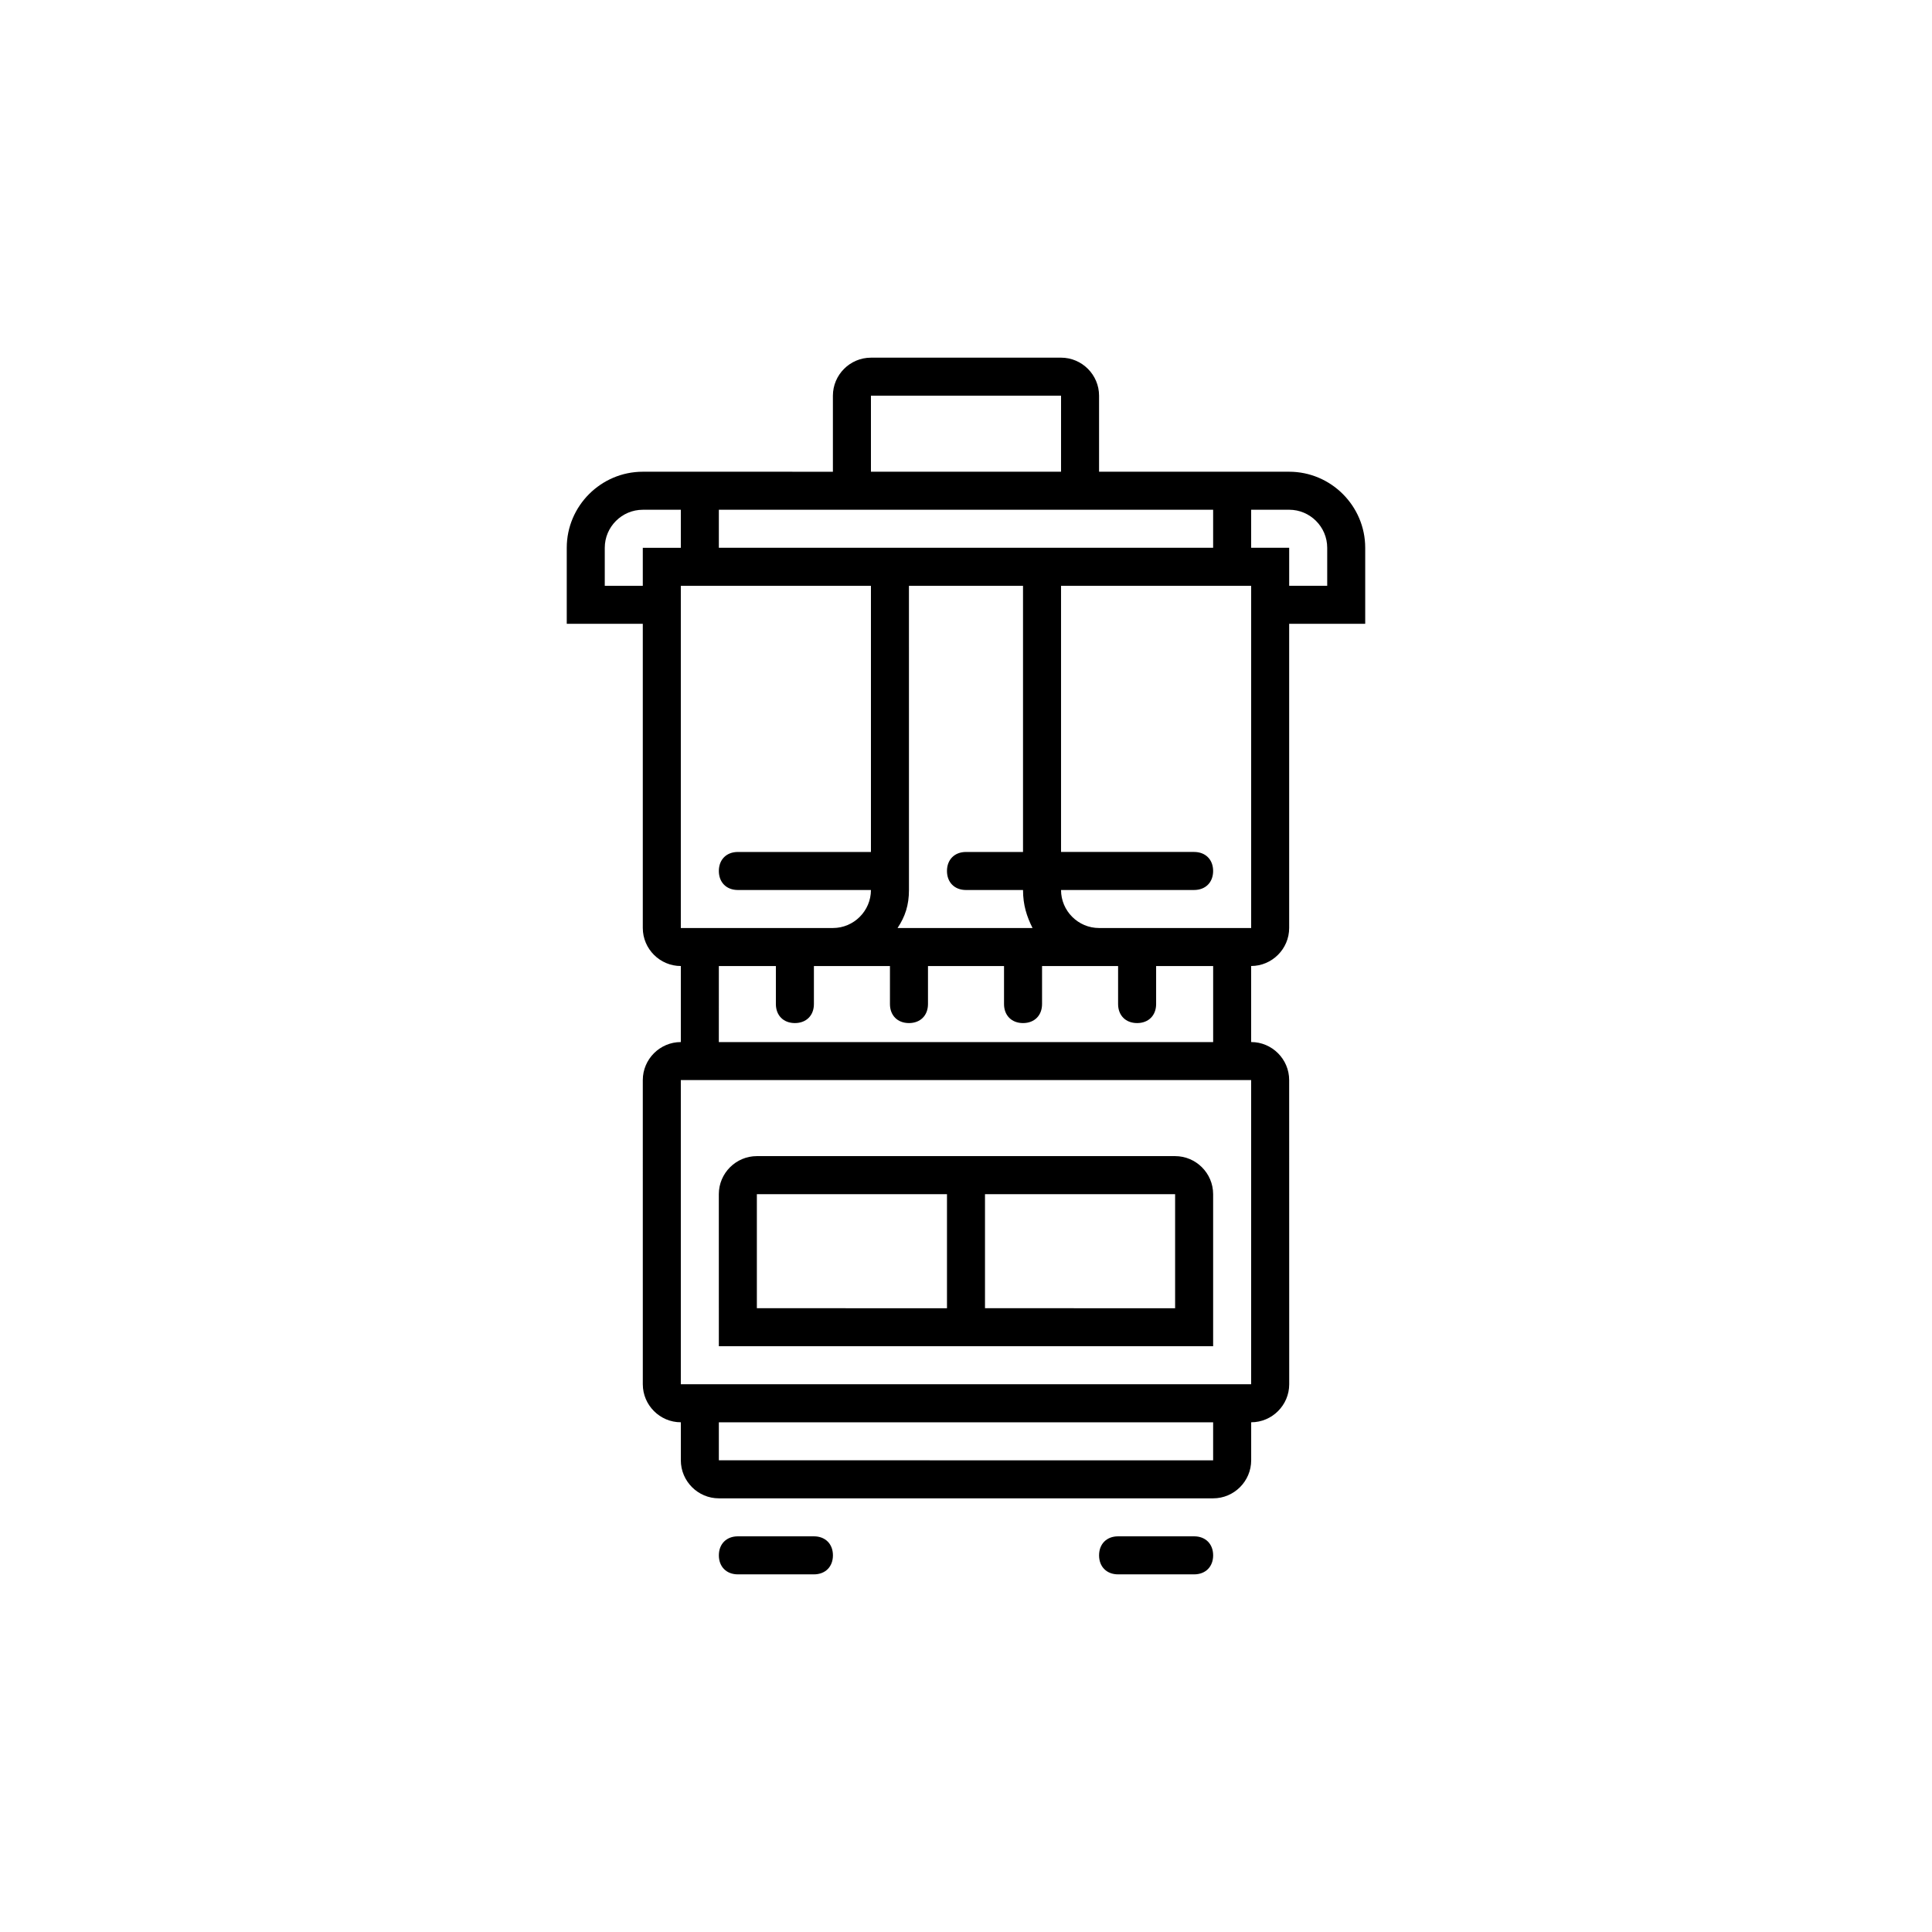 <?xml version="1.0" encoding="UTF-8"?>
<!-- Uploaded to: SVG Repo, www.svgrepo.com, Generator: SVG Repo Mixer Tools -->
<svg fill="#000000" width="800px" height="800px" version="1.1" viewBox="144 144 512 512" xmlns="http://www.w3.org/2000/svg">
 <path d="m314.35 510.84c0 5.543 4.535 10.078 10.078 10.078v10.078c0 5.543 4.535 10.078 10.078 10.078h130.99c5.543 0 10.078-4.535 10.078-10.078v-10.078c5.543 0 10.078-4.535 10.078-10.078l-0.012-80.609c0-5.543-4.535-10.078-10.078-10.078v-20.152c5.543 0 10.078-4.535 10.078-10.078v-80.605h20.152v-20.152c0-11.082-9.07-20.152-20.152-20.152h-50.379v-20.152c0-5.543-4.535-10.078-10.078-10.078l-50.379 0.004c-5.543 0-10.078 4.535-10.078 10.078v20.152l-50.379-0.004c-11.082 0-20.152 9.07-20.152 20.152v20.152h20.152v80.609c0 5.543 4.535 10.078 10.078 10.078v20.152c-5.543 0-10.078 4.535-10.078 10.078zm10.074-80.609h151.14v80.609h-151.14zm10.078 70.535h130.99v-40.305c0-5.543-4.535-10.078-10.078-10.078h-110.84c-5.543 0-10.078 4.535-10.078 10.078zm90.684-201.52h50.383v90.688h-40.305c-5.543 0-10.078-4.535-10.078-10.078h35.266c3.023 0 5.039-2.016 5.039-5.039 0-3.023-2.016-5.039-5.039-5.039h-35.266zm-50.379 80.609c0 5.543-4.535 10.078-10.078 10.078h-40.305v-90.688h50.383v70.535h-35.266c-3.023 0-5.039 2.016-5.039 5.039s2.016 5.039 5.039 5.039zm40.305 0c0 4.031 1.008 7.055 2.519 10.078h-35.77c2.012-3.023 3.023-6.047 3.023-10.078l-0.004-80.609h30.23v70.535h-15.113c-3.023 0-5.039 2.016-5.039 5.039s2.016 5.039 5.039 5.039zm-80.609 20.152h15.113v10.078c0 3.023 2.016 5.039 5.039 5.039s5.039-2.016 5.039-5.039v-10.078h20.152v10.078c0 3.023 2.016 5.039 5.039 5.039 3.023 0 5.039-2.016 5.039-5.039v-10.078h20.152v10.078c0 3.023 2.016 5.039 5.039 5.039 3.023 0 5.039-2.016 5.039-5.039v-10.078h20.152v10.078c0 3.023 2.016 5.039 5.039 5.039 3.023 0 5.039-2.016 5.039-5.039v-10.078h15.113v20.152h-131zm10.074 60.457h50.383v30.23l-50.383-0.004zm60.457 0h50.383v30.23l-50.383-0.004zm-70.531 60.457h130.99v10.078l-130.99-0.004zm0-241.83h130.99v10.078l-130.99-0.004zm90.684-10.078h-50.379v-20.152h50.383zm35.27 292.21c3.023 0 5.039-2.016 5.039-5.039 0-3.023-2.016-5.039-5.039-5.039h-20.152c-3.023 0-5.039 2.016-5.039 5.039 0 3.023 2.016 5.039 5.039 5.039zm-100.76 0c3.023 0 5.039-2.016 5.039-5.039 0-3.023-2.016-5.039-5.039-5.039h-20.152c-3.023 0-5.039 2.016-5.039 5.039 0 3.023 2.016 5.039 5.039 5.039zm-35.27-282.13v10.078h-10.078v10.078h-10.078v-10.078c0-5.543 4.535-10.078 10.078-10.078zm161.22 20.152v-10.078h-10.078v-10.078h10.078c5.543 0 10.078 4.535 10.078 10.078v10.078z"/>
</svg>
